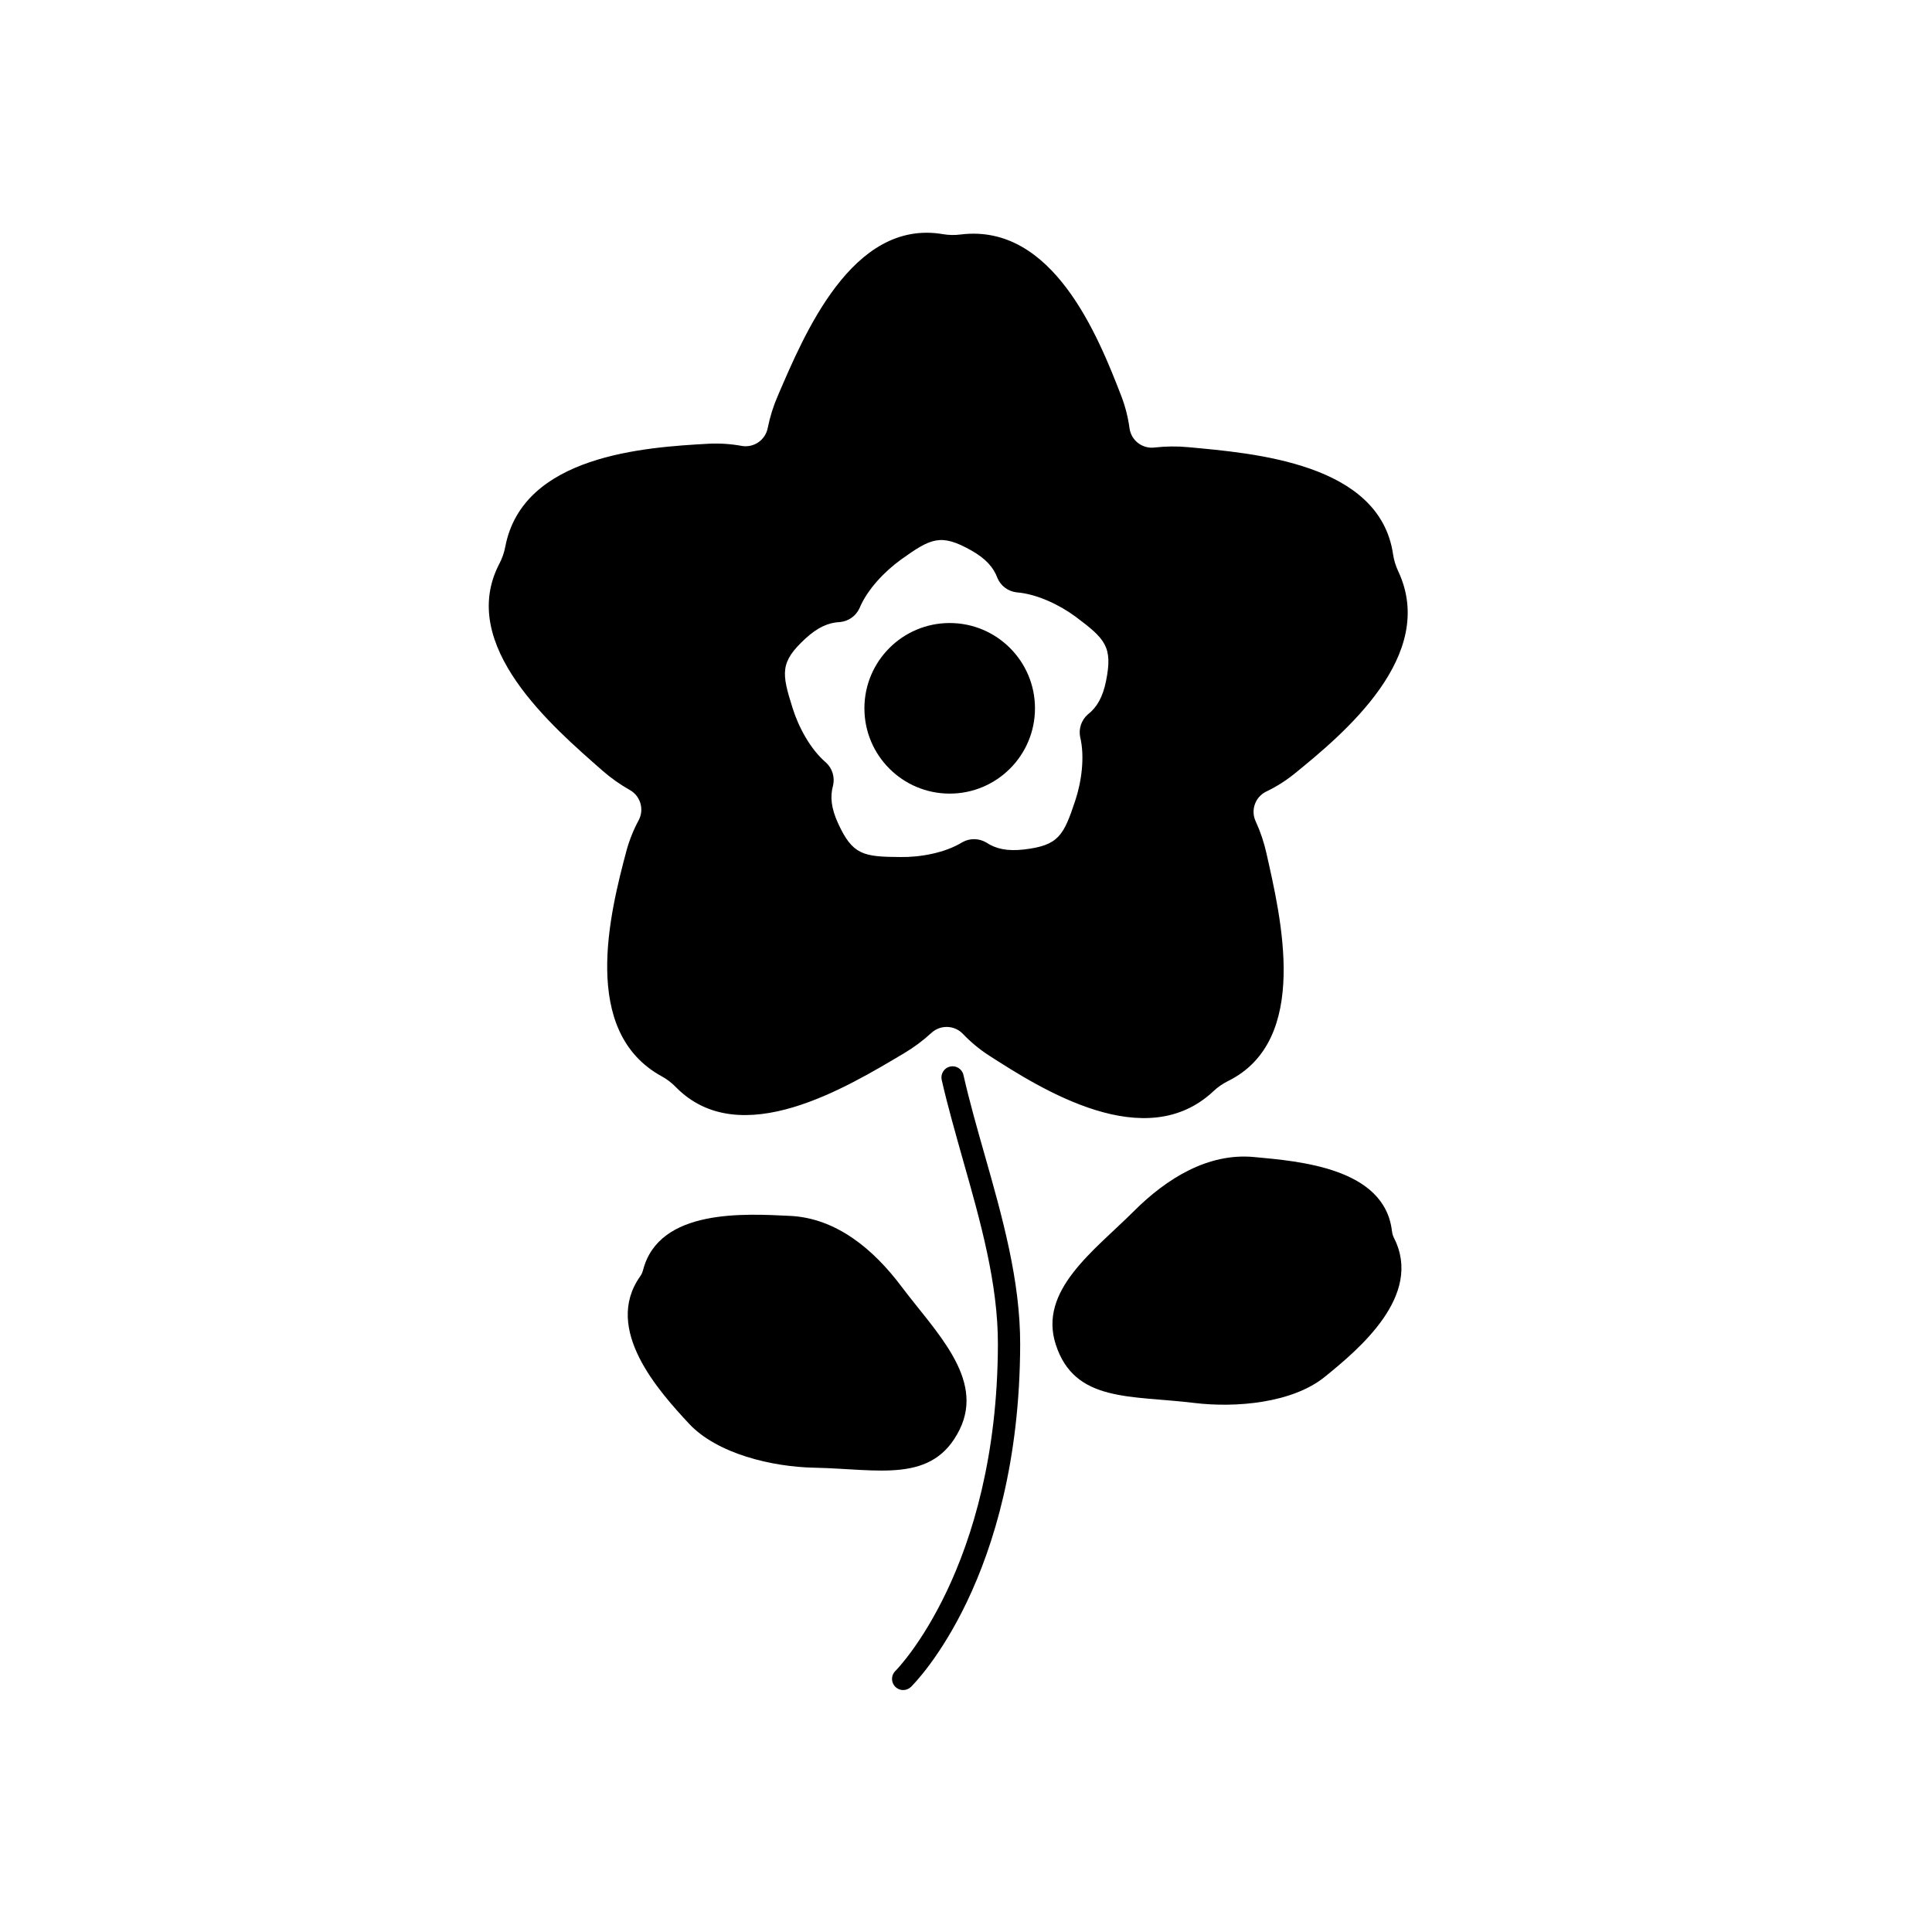 <?xml version="1.0" encoding="UTF-8"?>
<!-- Uploaded to: SVG Repo, www.svgrepo.com, Generator: SVG Repo Mixer Tools -->
<svg fill="#000000" width="800px" height="800px" version="1.1" viewBox="144 144 512 512" xmlns="http://www.w3.org/2000/svg">
 <g>
  <path d="m495.12 508.85c-8.582 6.988-23.617 8.285-34.629 6.945-16.914-2.066-31.695-0.09-36.695-15.457-4.664-14.355 10.066-24.785 20.664-35.336 8.688-8.688 19.68-15.527 31.891-14.375 11.809 1.102 34.648 2.832 36.535 19.68h0.008c0.07 0.625 0.254 1.23 0.539 1.793 7.754 15.25-9.336 29.461-18.312 36.75z"/>
  <path d="m326.53 521.22c7.519 8.117 22.25 11.531 33.309 11.738 17.031 0.336 31.391 4.359 38.496-10.156 6.633-13.559-6.484-25.949-15.457-37.883-7.379-9.84-17.277-18.125-29.52-18.695-11.809-0.562-34.707-2.055-38.938 14.355h-0.004c-0.156 0.609-0.422 1.188-0.785 1.703-9.891 13.992 5.039 30.453 12.898 38.938z"/>
  <path d="m514.52 295.34c-0.66-1.418-1.117-2.926-1.348-4.477-3.551-24.207-36.969-26.734-54.258-28.359-2.969-0.277-5.961-0.246-8.926 0.09-3.207 0.41-6.152-1.812-6.641-5.012-0.383-2.902-1.102-5.75-2.137-8.488-6.129-15.863-18.145-46.023-42.676-42.945-1.555 0.199-3.129 0.168-4.672-0.098-24.117-4.102-36.852 26.895-43.738 42.844-1.188 2.738-2.082 5.594-2.668 8.523-0.609 3.176-3.637 5.289-6.828 4.762-2.883-0.531-5.812-0.73-8.738-0.59-16.965 0.926-49.367 3.031-53.992 27.324-0.293 1.539-0.809 3.031-1.535 4.418-11.355 21.648 14.188 43.355 27.227 54.84 2.242 1.965 4.676 3.695 7.273 5.164 2.832 1.559 3.91 5.09 2.43 7.961-1.395 2.578-2.492 5.305-3.269 8.129-4.359 16.422-12.367 47.891 9.309 59.797 1.375 0.75 2.629 1.703 3.723 2.824 17.102 17.496 45.629-0.098 60.566-8.945h-0.004c2.562-1.523 4.961-3.309 7.156-5.32 2.352-2.227 6.055-2.168 8.332 0.137 2.019 2.125 4.273 4.016 6.723 5.629 14.277 9.219 41.73 26.566 59.75 9.625v-0.004c1.141-1.07 2.434-1.969 3.836-2.664 21.922-10.824 14.004-43.414 10.203-60.367v-0.004c-0.648-2.91-1.602-5.742-2.844-8.453-1.379-2.926-0.176-6.418 2.715-7.871 2.644-1.262 5.133-2.824 7.422-4.652 13.184-10.699 38.16-31.449 27.609-53.816zm-77.41 29.137c-0.867 4.301-2.43 6.988-4.82 8.855-1.699 1.484-2.477 3.762-2.039 5.973 1.289 5.332 0.336 11.965-1.301 16.875-3.09 9.289-4.41 11.875-13.637 12.949-4.348 0.492-7.391-0.156-9.938-1.852v0.004c-1.934-1.156-4.34-1.195-6.309-0.098-4.676 2.883-11.277 4.023-16.453 3.938-9.84-0.059-12.664-0.523-16.531-8.965-1.82-3.984-2.137-7.074-1.309-10.016v-0.004c0.504-2.199-0.207-4.496-1.859-6.031-4.184-3.551-7.312-9.484-8.855-14.414-2.953-9.34-3.414-12.211 3.426-18.5 3.227-2.953 6.062-4.211 9.121-4.34 2.242-0.207 4.207-1.59 5.156-3.633 2.086-5.078 6.762-9.84 10.973-12.898 7.961-5.699 10.547-7.016 18.648-2.461 3.816 2.156 5.902 4.469 6.957 7.34h-0.004c0.887 2.074 2.812 3.512 5.051 3.777 5.473 0.422 11.484 3.375 15.645 6.445 7.863 5.894 9.918 7.953 8.078 17.055z"/>
  <path d="m418.28 331.71c0 12.484-10.121 22.605-22.602 22.605-12.484 0-22.602-10.121-22.602-22.605 0-12.48 10.117-22.602 22.602-22.602 12.48 0 22.602 10.121 22.602 22.602"/>
  <path d="m383.36 591.88c-1.203 0.004-2.289-0.723-2.742-1.836-0.453-1.113-0.188-2.394 0.676-3.231 0.266-0.254 27-27.277 27.16-86.504 0.051-16.156-4.656-32.688-9.191-48.668-1.969-7.047-4.074-14.316-5.699-21.453-0.363-1.59 0.629-3.172 2.219-3.539 1.59-0.363 3.176 0.633 3.539 2.223 1.586 6.988 3.633 14.188 5.617 21.156 4.656 16.375 9.465 33.309 9.418 50.293-0.168 61.895-27.758 89.543-28.941 90.727v-0.004c-0.551 0.535-1.285 0.836-2.055 0.836z"/>
 </g>
</svg>